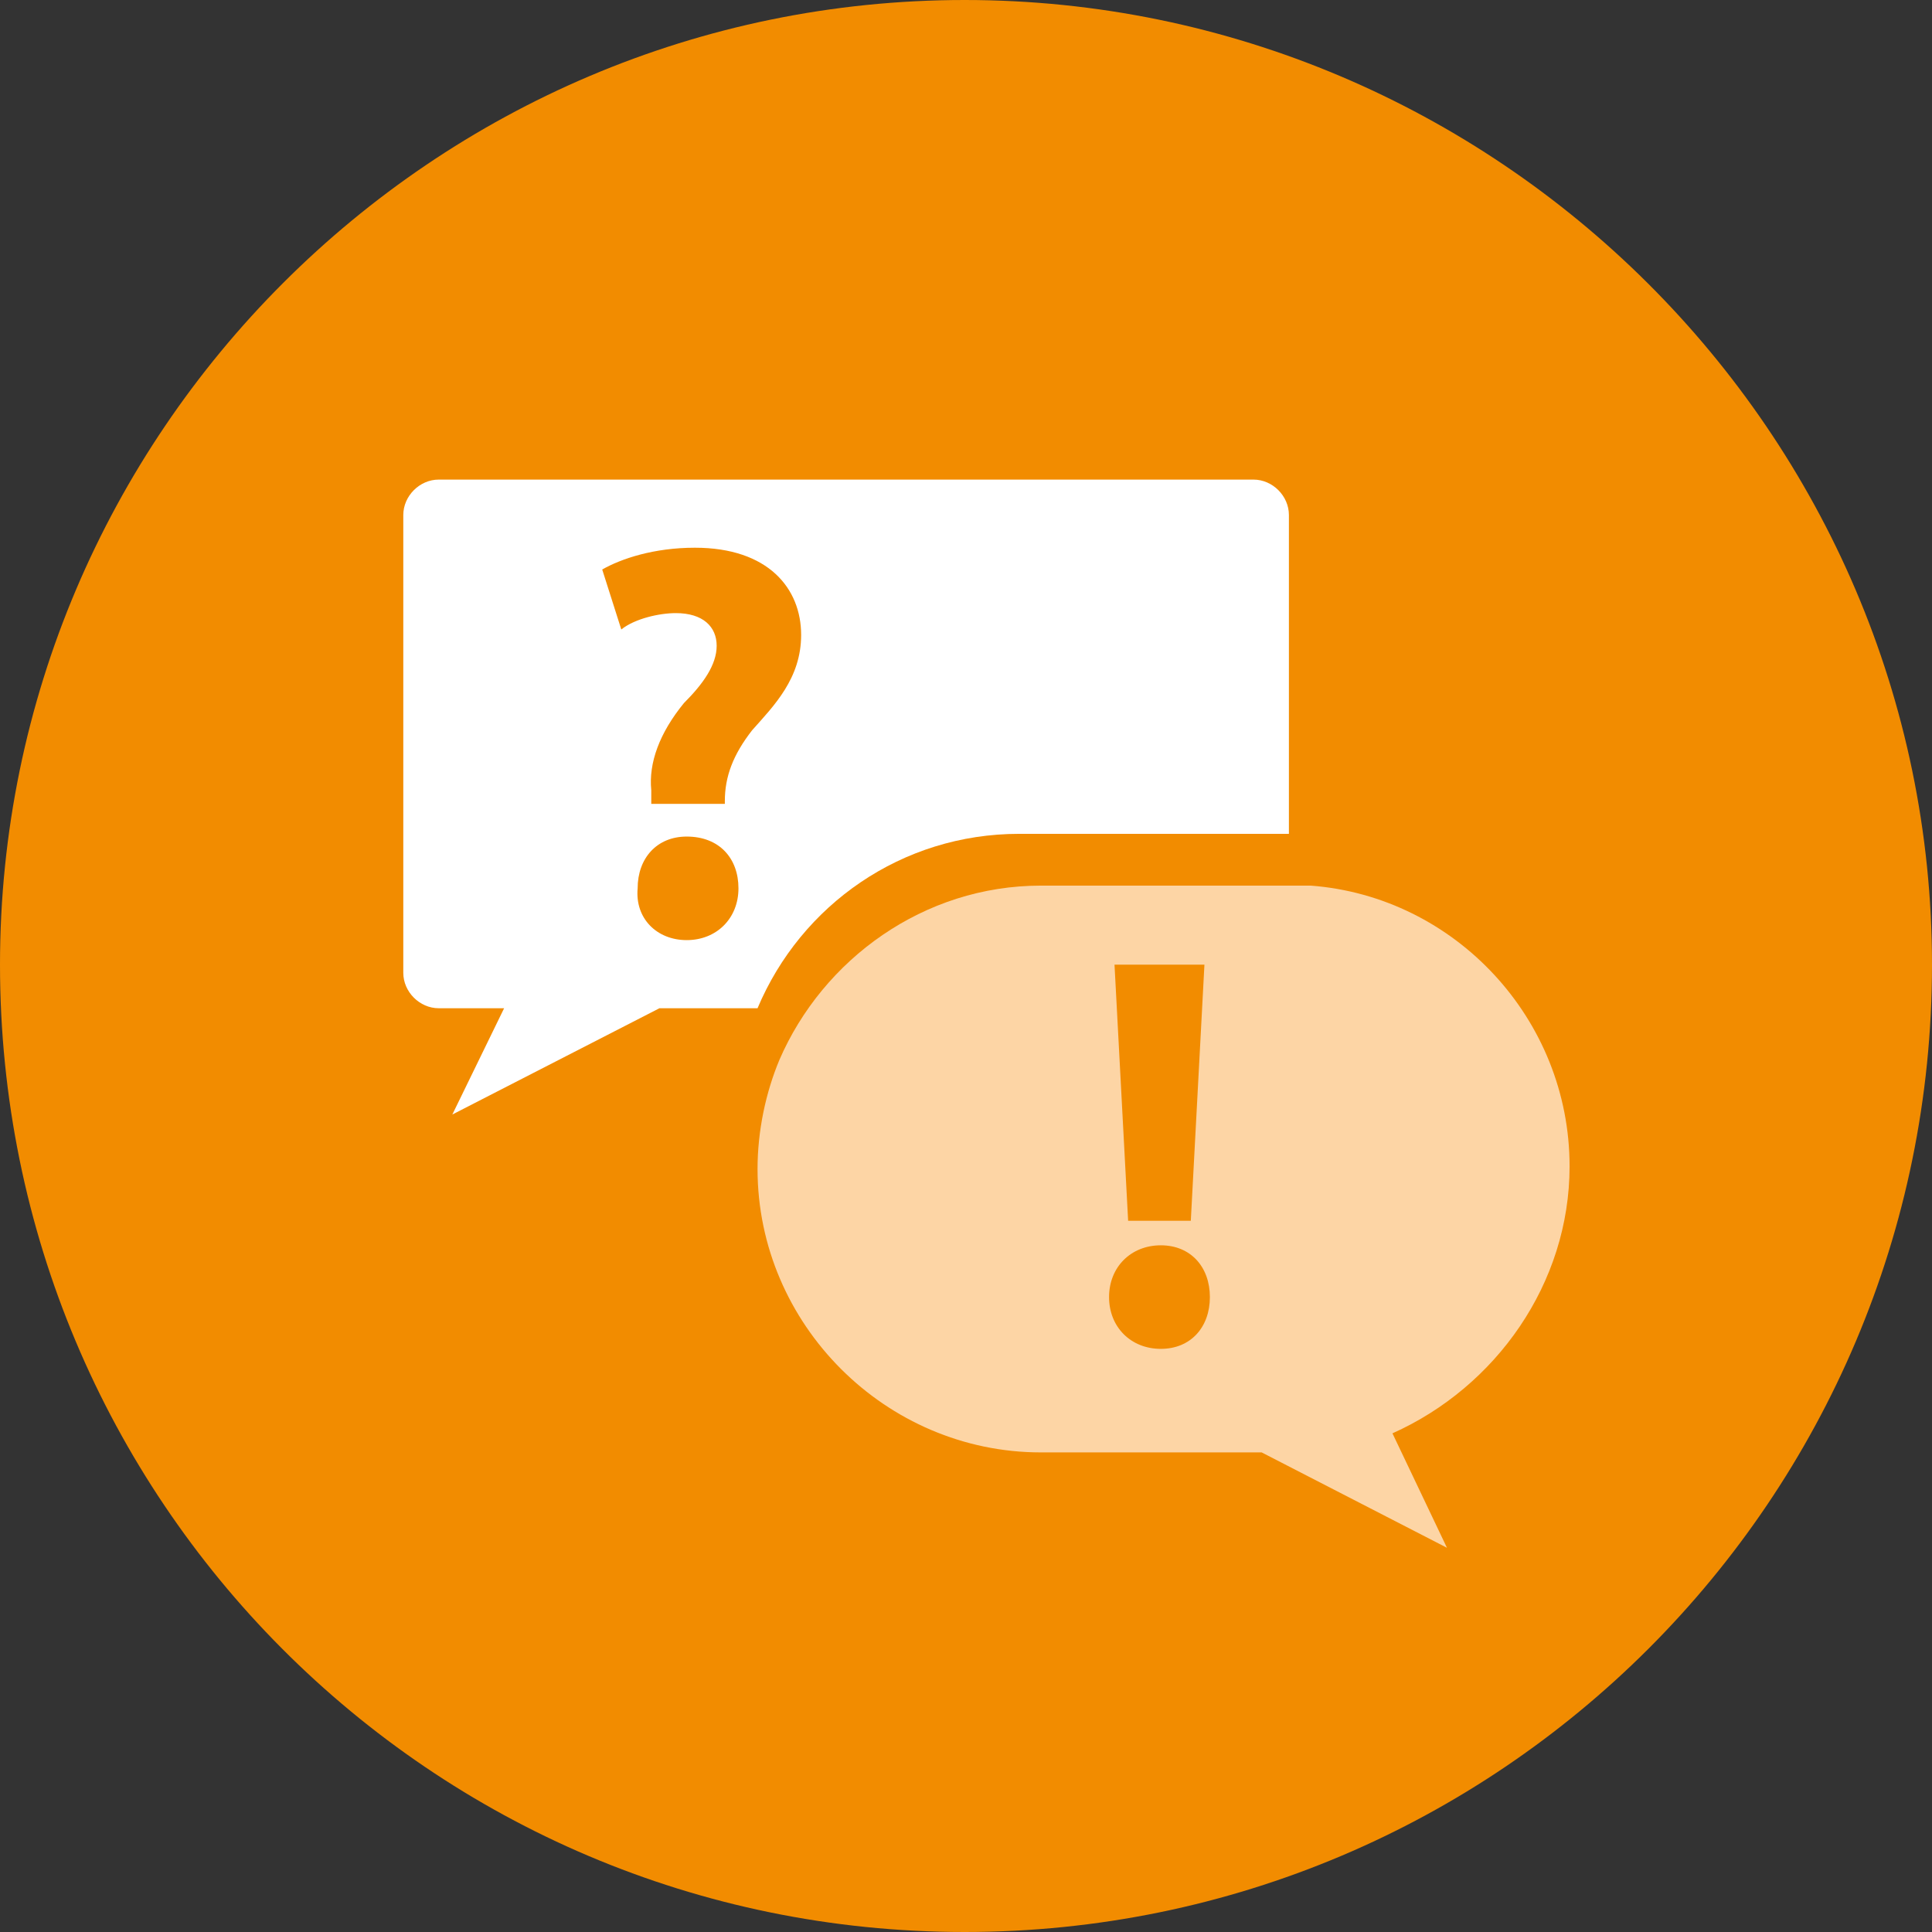 <?xml version="1.0" encoding="utf-8"?>
<!-- Generator: Adobe Illustrator 22.1.0, SVG Export Plug-In . SVG Version: 6.00 Build 0)  -->
<svg version="1.1" id="Ebene_1" xmlns="http://www.w3.org/2000/svg" xmlns:xlink="http://www.w3.org/1999/xlink" x="0px" y="0px"
	 viewBox="0 0 70.9 70.9" style="enable-background:new 0 0 70.9 70.9;" xml:space="preserve">
<rect x="0" y="0" width="70.9" height="70.9" fill="#333333" stroke="none"/>
<style type="text/css">
	.st0{fill:#F28C00;}
	.st1{fill:#FFFFFF;}
	.st2{fill:#FDD5A5;}
</style>
<g>
	<path class="st0" d="M70.9,35.4C70.9,55,55,70.9,35.4,70.9S0,55,0,35.4C0,15.9,15.9,0,35.4,0S70.9,15.9,70.9,35.4"/>
	<path class="st1" d="M37.4,30.6h9c0.3,0,0.6,0,0.9,0V18.9c0-0.7-0.6-1.3-1.3-1.3H16.1c-0.7,0-1.3,0.6-1.3,1.3v16.8
		c0,0.7,0.6,1.3,1.3,1.3h2.4l-1.9,3.9l7.6-3.9h3.6C29.4,33.2,33.1,30.6,37.4,30.6"/>
	<path class="st2" d="M57.6,42.8c0-5.4-4.2-9.9-9.5-10.3c-0.3,0-0.6,0-0.9,0h-9c-4.3,0-8,2.7-9.6,6.4c-0.5,1.2-0.8,2.6-0.8,4
		c0,5.7,4.7,10.4,10.4,10.4h8.1l6.8,3.5l-2-4.2C54.9,50.9,57.6,47.1,57.6,42.8"/>
	<path class="st0" d="M42.6,49.5c1.1,0,1.8-0.8,1.8-1.9c0-1.1-0.7-1.9-1.8-1.9s-1.9,0.8-1.9,1.9C40.7,48.7,41.5,49.5,42.6,49.5"/>
	<polygon class="st0" points="43.7,44.8 44.2,35.4 40.9,35.4 41.4,44.8 	"/>
	<path class="st0" d="M25.2,34.5c1.1,0,1.9-0.8,1.9-1.9s-0.7-1.9-1.9-1.9c-1.1,0-1.8,0.8-1.8,1.9C23.3,33.7,24.1,34.5,25.2,34.5"/>
	<path class="st0" d="M26.6,29.8v-0.4c0-0.9,0.3-1.7,1-2.6c0.8-0.9,1.8-1.9,1.8-3.5c0-1.7-1.2-3.2-3.9-3.2c-1.5,0-2.7,0.4-3.4,0.8
		l0.7,2.2c0.5-0.4,1.4-0.6,2-0.6c1,0,1.5,0.5,1.5,1.2s-0.5,1.4-1.2,2.1c-0.9,1.1-1.3,2.2-1.2,3.2v0.5h2.7V29.8z"/>
</g>
</svg>

